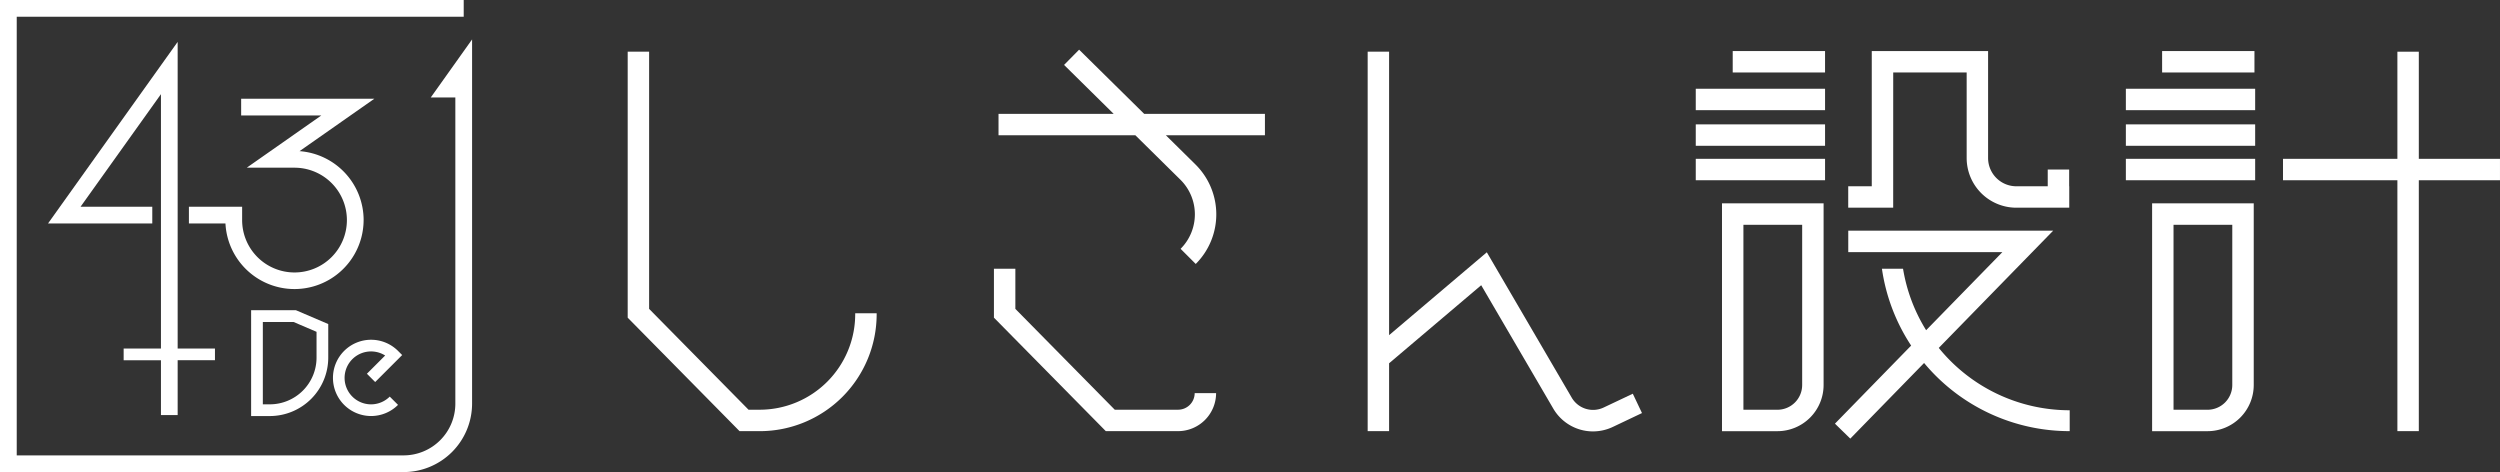 <svg xmlns="http://www.w3.org/2000/svg" width="275.375" height="52" viewBox="0 0 275.375 52">
  <rect x="0" y="0" width="275.375" height="52" fill="#333333" stroke="none"/>
  <g id="グループ_137" data-name="グループ 137" transform="translate(-126.31 -261.158)">
    <g id="グループ_135" data-name="グループ 135" transform="translate(126.31 261.158)">
      <path id="パス_64" data-name="パス 64" d="M173.76,271.892h2.706v33.726a5.7,5.7,0,0,1-5.7,5.7H128.153V263h49.235v-1.843H126.31v52h44.46a7.548,7.548,0,0,0,7.54-7.54V265.5Z" transform="translate(-126.31 -261.158)" fill="#fff"/>
      <path id="パス_65" data-name="パス 65" d="M152.079,312.282v-6.038h4.109v-1.29h-4.109V271.179l-14.278,20h11.483v-1.843h-7.9l8.855-12.4v28.02h-4.109v1.29h4.109v6.038Z" transform="translate(-132.51 -266.565)" fill="#fff"/>
      <path id="パス_66" data-name="パス 66" d="M190.745,298.142a7.624,7.624,0,0,0-7.06-7.594l8.242-5.774H177.254v1.843h8.83l-8.213,5.754h5.262a5.77,5.77,0,1,1-5.771,5.77v-1.47H171.5v1.843h4.025a7.614,7.614,0,0,0,15.218-.373Z" transform="translate(-150.691 -273.899)" fill="#fff"/>
      <path id="パス_67" data-name="パス 67" d="M210.6,347.082l2.973-2.973-.456-.456a4.2,4.2,0,1,0,0,5.945l-.912-.912a2.914,2.914,0,1,1-.507-4.526l-2.009,2.009Z" transform="translate(-169.274 -305.001)" fill="#fff"/>
      <path id="パス_68" data-name="パス 68" d="M186.377,347.025h2.063a6.441,6.441,0,0,0,6.433-6.434v-3.7l-3.561-1.524h-4.935Zm1.29-10.363h3.381l2.535,1.085v2.844a5.149,5.149,0,0,1-5.143,5.143h-.773Z" transform="translate(-158.716 -301.197)" fill="#fff"/>
    </g>
    <g id="グループ_136" data-name="グループ 136" transform="translate(195.447 266.629)">
      <path id="パス_69" data-name="パス 69" d="M576.662,329.249l12.6-12.912H566.692V318.7h16.973l-8.395,8.6a18.473,18.473,0,0,1-2.544-6.772H570.4a20.77,20.77,0,0,0,3.218,8.465l-8.392,8.6,1.689,1.648,8.13-8.331a20.849,20.849,0,0,0,16.038,7.507v-2.3A18.57,18.57,0,0,1,576.662,329.249Z" transform="translate(-432.243 -296.398)" fill="#fff"/>
      <rect id="長方形_171" data-name="長方形 171" width="14.242" height="2.359" transform="translate(117.651 4.305)" fill="#fff"/>
      <rect id="長方形_172" data-name="長方形 172" width="10.171" height="2.359" transform="translate(121.721 0.153)" fill="#fff"/>
      <rect id="長方形_173" data-name="長方形 173" width="10.171" height="2.359" transform="translate(169.02 0.153)" fill="#fff"/>
      <rect id="長方形_174" data-name="長方形 174" width="14.242" height="2.359" transform="translate(117.651 8.229)" fill="#fff"/>
      <rect id="長方形_175" data-name="長方形 175" width="14.242" height="2.359" transform="translate(117.651 12.023)" fill="#fff"/>
      <path id="パス_70" data-name="パス 70" d="M538.209,334.895h6.108a5.089,5.089,0,0,0,5.083-5.083V309.8H538.209Zm2.359-22.734h6.472v17.65a2.727,2.727,0,0,1-2.723,2.724h-3.748Z" transform="translate(-417.668 -292.872)" fill="#fff"/>
      <rect id="長方形_176" data-name="長方形 176" width="14.242" height="2.359" transform="translate(165.027 4.305)" fill="#fff"/>
      <rect id="長方形_177" data-name="長方形 177" width="14.242" height="2.359" transform="translate(165.027 8.229)" fill="#fff"/>
      <rect id="長方形_178" data-name="長方形 178" width="14.242" height="2.359" transform="translate(165.027 12.023)" fill="#fff"/>
      <path id="パス_71" data-name="パス 71" d="M641.089,334.895H647.2a5.089,5.089,0,0,0,5.083-5.083V309.8H641.089Zm2.359-22.734h6.472v17.65a2.727,2.727,0,0,1-2.723,2.724h-3.748Z" transform="translate(-473.171 -292.872)" fill="#fff"/>
      <path id="パス_72" data-name="パス 72" d="M573.363,275.731h8.09v9.426a5.475,5.475,0,0,0,5.468,5.468h5.833v-2.36h-.011v-1.845h-2.36v1.845h-3.461a3.112,3.112,0,0,1-3.109-3.109V273.371H571v14.894h-2.593v2.36h4.952Z" transform="translate(-433.962 -273.218)" fill="#fff"/>
      <path id="パス_73" data-name="パス 73" d="M696.3,285.32h-8.941v-11.8H685v11.8H672.4v2.359H685v27.635h2.359V287.679H696.3Z" transform="translate(-490.064 -273.296)" fill="#fff"/>
      <path id="パス_74" data-name="パス 74" d="M479.462,312.707a2.723,2.723,0,0,1-3.537-1.092l-9.345-16-10.766,9.128V273.517h-2.359v41.8h2.359v-7.476l10.147-8.6,7.927,13.571a5.066,5.066,0,0,0,4.383,2.533,5.121,5.121,0,0,0,2.2-.5l3.2-1.521-1.012-2.131Z" transform="translate(-371.943 -273.296)" fill="#fff"/>
      <path id="パス_75" data-name="パス 75" d="M374.032,273.038l-1.657,1.68,5.463,5.39H365.155v2.359h15.074l4.956,4.89a5.368,5.368,0,0,1,.026,7.617l1.668,1.668a7.727,7.727,0,0,0-.036-10.964l-3.254-3.211H394.5v-2.359H381.2Z" transform="translate(-324.305 -273.038)" fill="#fff"/>
      <path id="パス_76" data-name="パス 76" d="M384.34,340.965h-6.973l-10.949-11.108v-4.422h-2.36v5.39l12.322,12.5h7.96a4.194,4.194,0,0,0,4.189-4.189H386.17A1.832,1.832,0,0,1,384.34,340.965Z" transform="translate(-323.713 -301.306)" fill="#fff"/>
      <path id="パス_77" data-name="パス 77" d="M301.51,302.442A10.526,10.526,0,0,1,291,312.955h-1.241l-10.95-11.108v-28.33h-2.36v29.3l12.322,12.5H291a12.887,12.887,0,0,0,12.873-12.873v-.11H301.51Z" transform="translate(-276.446 -273.296)" fill="#fff"/>
    </g>
  </g>
</svg>
